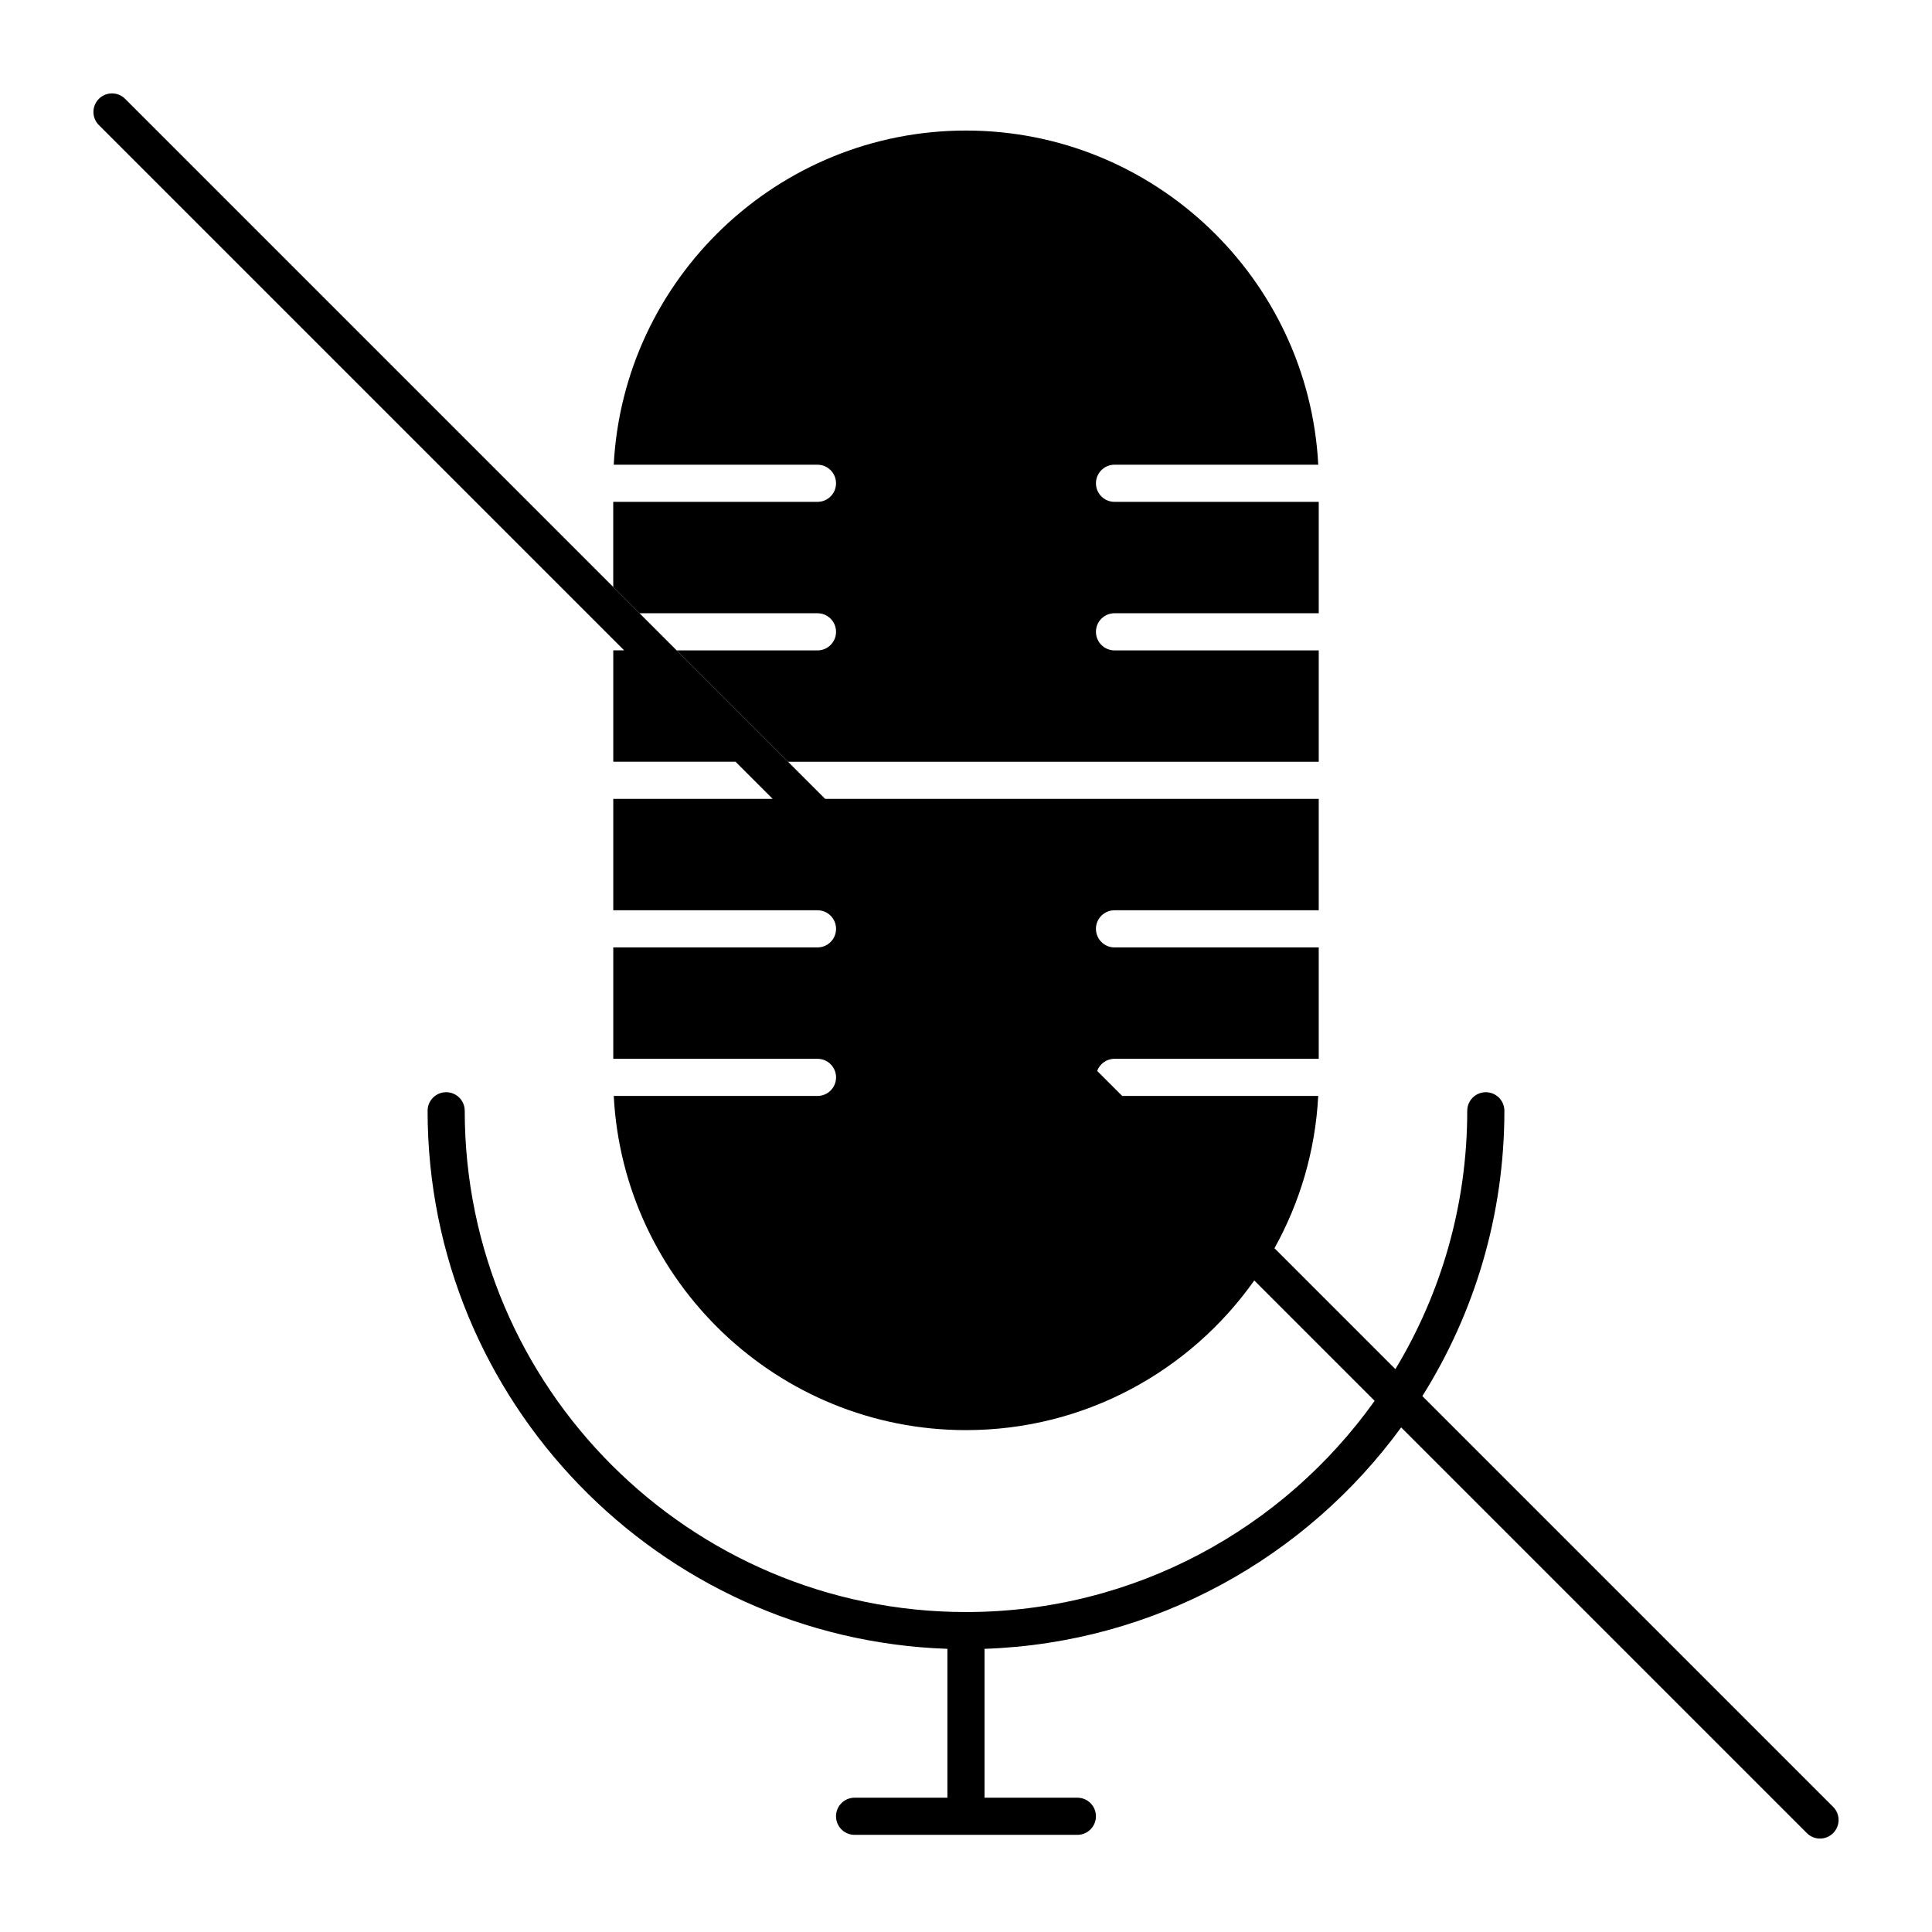 <?xml version="1.0" encoding="UTF-8"?>
<!-- Uploaded to: ICON Repo, www.svgrepo.com, Generator: ICON Repo Mixer Tools -->
<svg fill="#000000" width="800px" height="800px" version="1.1" viewBox="144 144 512 512" xmlns="http://www.w3.org/2000/svg">
 <g>
  <path d="m360.64 306.52c2.719 0 4.922 2.203 4.922 4.922s-2.203 4.922-4.922 4.922h-37.32l29.52 29.52 140.64-0.004v-29.52h-54.121c-2.719 0-4.922-2.203-4.922-4.922s2.203-4.922 4.922-4.922h54.121v-29.52h-54.121c-2.719 0-4.922-2.203-4.922-4.922s2.203-4.922 4.922-4.922h53.992c-2.57-49.262-43.457-88.555-93.352-88.555s-90.785 39.293-93.352 88.559h53.988c2.719 0 4.922 2.203 4.922 4.922s-2.203 4.922-4.922 4.922h-54.121v22.562l6.957 6.957z"/>
  <path d="m629.8 622.84-108.86-108.86c13.766-21.934 21.738-47.855 21.738-75.609 0-2.719-2.203-4.922-4.922-4.922s-4.922 2.203-4.922 4.922c0 25.027-6.961 48.457-19.043 68.465l-32.043-32.043c6.711-12.074 10.836-25.777 11.594-40.359h-51.949l-6.633-6.633c0.699-1.867 2.484-3.207 4.598-3.207h54.121v-29.52h-54.121c-2.719 0-4.922-2.203-4.922-4.922s2.203-4.922 4.922-4.922h54.121v-29.52l-130.8 0.004-185.52-185.52c-1.922-1.922-5.035-1.922-6.957 0s-1.922 5.039 0 6.957l139.2 139.2h-2.879v29.52h32.402l9.84 9.84h-42.242v29.52h54.121c2.719 0 4.922 2.203 4.922 4.922s-2.203 4.922-4.922 4.922h-54.121v29.52h54.121c2.719 0 4.922 2.203 4.922 4.922s-2.203 4.922-4.922 4.922h-53.992c2.566 49.266 43.457 88.559 93.352 88.559 31.52 0 59.445-15.684 76.387-39.656l31.898 31.898c-24.102 33.848-63.656 55.969-108.29 55.969-73.25 0-132.84-59.594-132.84-132.84 0-2.719-2.203-4.922-4.922-4.922s-4.922 2.203-4.922 4.922c0 77.027 61.355 139.98 137.76 142.59v39.453h-24.602c-2.719 0-4.922 2.203-4.922 4.922s2.203 4.922 4.922 4.922h59.039c2.719 0 4.922-2.203 4.922-4.922s-2.203-4.922-4.922-4.922h-24.602v-39.453c45.32-1.543 85.34-24.324 110.41-58.68l107.52 107.52c0.961 0.961 2.219 1.441 3.477 1.441s2.519-0.48 3.477-1.441c1.93-1.922 1.93-5.035 0.008-6.957z"/>
 </g>
</svg>